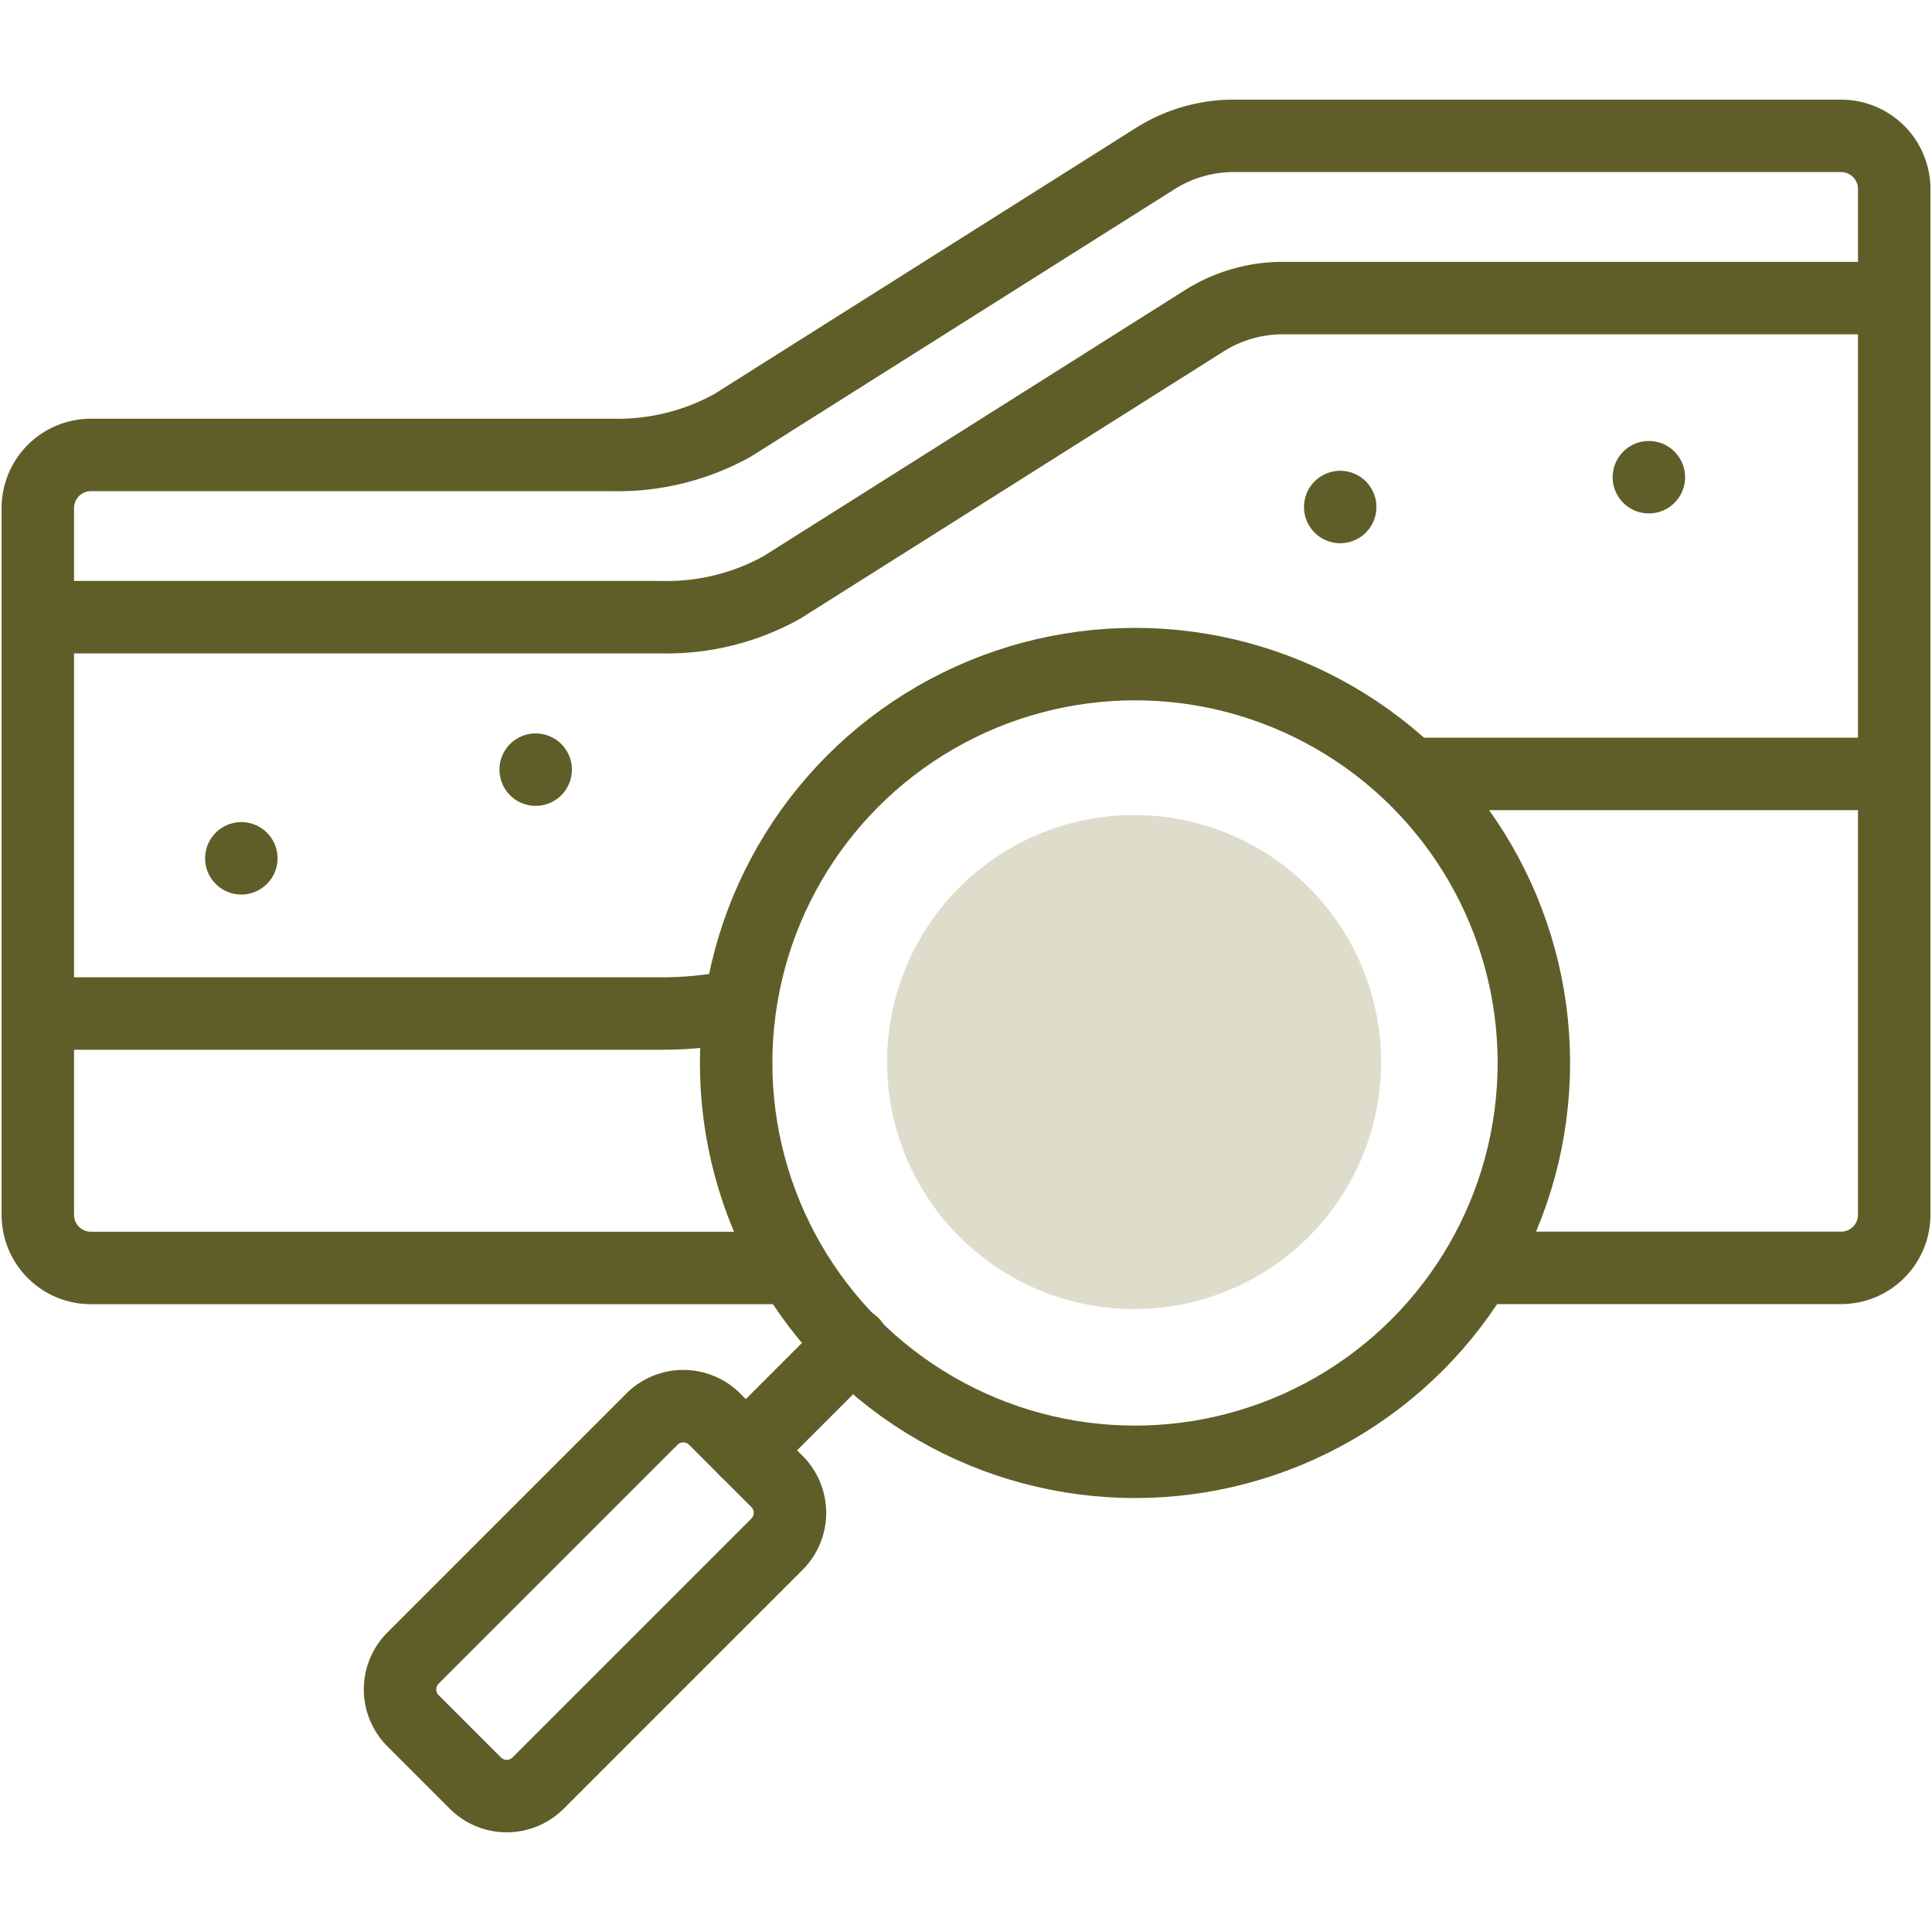 <svg xmlns="http://www.w3.org/2000/svg" xmlns:xlink="http://www.w3.org/1999/xlink" width="80" height="80" viewBox="0 0 80 80">
  <defs>
    <clipPath id="clip-path">
      <path id="path2148" d="M0-682.665H80v80H0Z" transform="translate(0 682.665)"/>
    </clipPath>
  </defs>
  <g id="g2142" transform="translate(0 682.665)">
    <g id="g2144" transform="translate(0 -682.665)">
      <g id="Mask_Group_11441" data-name="Mask Group 11441" clip-path="url(#clip-path)">
        <g id="g2160" transform="translate(16.562 58.226)">
          <path id="path2162" d="M-98.13-4.023l2.589,2.589a1.836,1.836,0,0,1,0,2.589l-9.9,9.9a1.836,1.836,0,0,1-2.589,0l-2.589-2.589a1.836,1.836,0,0,1,0-2.589l9.9-9.9A1.836,1.836,0,0,1-98.13-4.023Z" transform="translate(111.156 4.557)" fill="none" stroke="#5f5e28" stroke-linecap="round" stroke-linejoin="round" stroke-miterlimit="22.926" stroke-width="3"/>
        </g>
        <g id="g2164" transform="translate(30.883 55.629)">
          <path id="path2166" d="M0-33.334l4.425-4.425" transform="translate(0 37.759)" fill="none" stroke="#5f5e28" stroke-linecap="round" stroke-linejoin="round" stroke-miterlimit="22.926" stroke-width="3"/>
        </g>
        <g id="g2168" transform="translate(1.562 5.625)">
          <path id="path2170" d="M-449.647-353.124h14.985a2.2,2.2,0,0,0,2.2-2.19v-42.494a2.2,2.2,0,0,0-2.2-2.19h-25.258a6.087,6.087,0,0,0-3.207.981l-17.427,11a9.8,9.8,0,0,1-4.99,1.231h-21.587a2.2,2.2,0,0,0-2.2,2.19v29.286a2.2,2.2,0,0,0,2.2,2.19h28.952" transform="translate(509.335 399.999)" fill="none" stroke="#5f5e28" stroke-linecap="round" stroke-linejoin="round" stroke-miterlimit="2.613" stroke-width="3"/>
        </g>
        <g id="g2172" transform="translate(3.125 12.344)">
          <path id="path2174" d="M-555.582,0h-23.867a6.088,6.088,0,0,0-3.207.981l-17.427,11a9.8,9.8,0,0,1-4.99,1.231h-24.259" transform="translate(629.332)" fill="none" stroke="#5f5e28" stroke-linecap="round" stroke-linejoin="round" stroke-miterlimit="2.613" stroke-width="3"/>
        </g>
        <g id="g2176" transform="translate(3.125 32.046)">
          <path id="path2178" d="M-206.772-72.246a15.106,15.106,0,0,1-3.189.332h-24.259m73.75-9.922h-18.375" transform="translate(234.219 81.836)" fill="none" stroke="#5f5e28" stroke-linecap="round" stroke-linejoin="round" stroke-miterlimit="2.613" stroke-width="3"/>
        </g>
        <g id="g2180" transform="translate(68.275 19.76)">
          <path id="path2182" d="M-.008,0h0" transform="translate(0.009)" fill="none" stroke="#5f5e28" stroke-linecap="round" stroke-linejoin="round" stroke-miterlimit="22.926" stroke-width="3"/>
        </g>
        <g id="g2184" transform="translate(55.493 20.994)">
          <path id="path2186" d="M-.009,0h0" transform="translate(0.011)" fill="none" stroke="#5f5e28" stroke-linecap="round" stroke-linejoin="round" stroke-miterlimit="22.926" stroke-width="3"/>
        </g>
        <g id="g2188" transform="translate(22.18 31.869)">
          <path id="path2190" d="M-.008,0h0" transform="translate(0.009)" fill="none" stroke="#5f5e28" stroke-linecap="round" stroke-linejoin="round" stroke-miterlimit="22.926" stroke-width="3"/>
        </g>
        <g id="g2192" transform="translate(9.992 35.541)">
          <path id="path2194" d="M-.008,0h0" transform="translate(0.009)" fill="none" stroke="#5f5e28" stroke-linecap="round" stroke-linejoin="round" stroke-miterlimit="22.926" stroke-width="3"/>
        </g>
        <g id="g2156" transform="translate(36.732 33.75)">
          <path id="path2158" d="M-77.048,0A10.225,10.225,0,0,1-66.82,10.228,10.225,10.225,0,0,1-77.048,20.455,10.225,10.225,0,0,1-87.276,10.228,10.225,10.225,0,0,1-77.048,0Z" transform="translate(87.276)" fill="#deddcc"/>
        </g>
        <g id="g2152" transform="translate(30.482 27.499)">
          <circle id="Ellipse_365" data-name="Ellipse 365" cx="16.516" cy="16.516" r="16.516" transform="translate(0 0)" fill="none" stroke="#5f5e28" stroke-width="3"/>
        </g>
      </g>
    </g>
  </g>
</svg>

